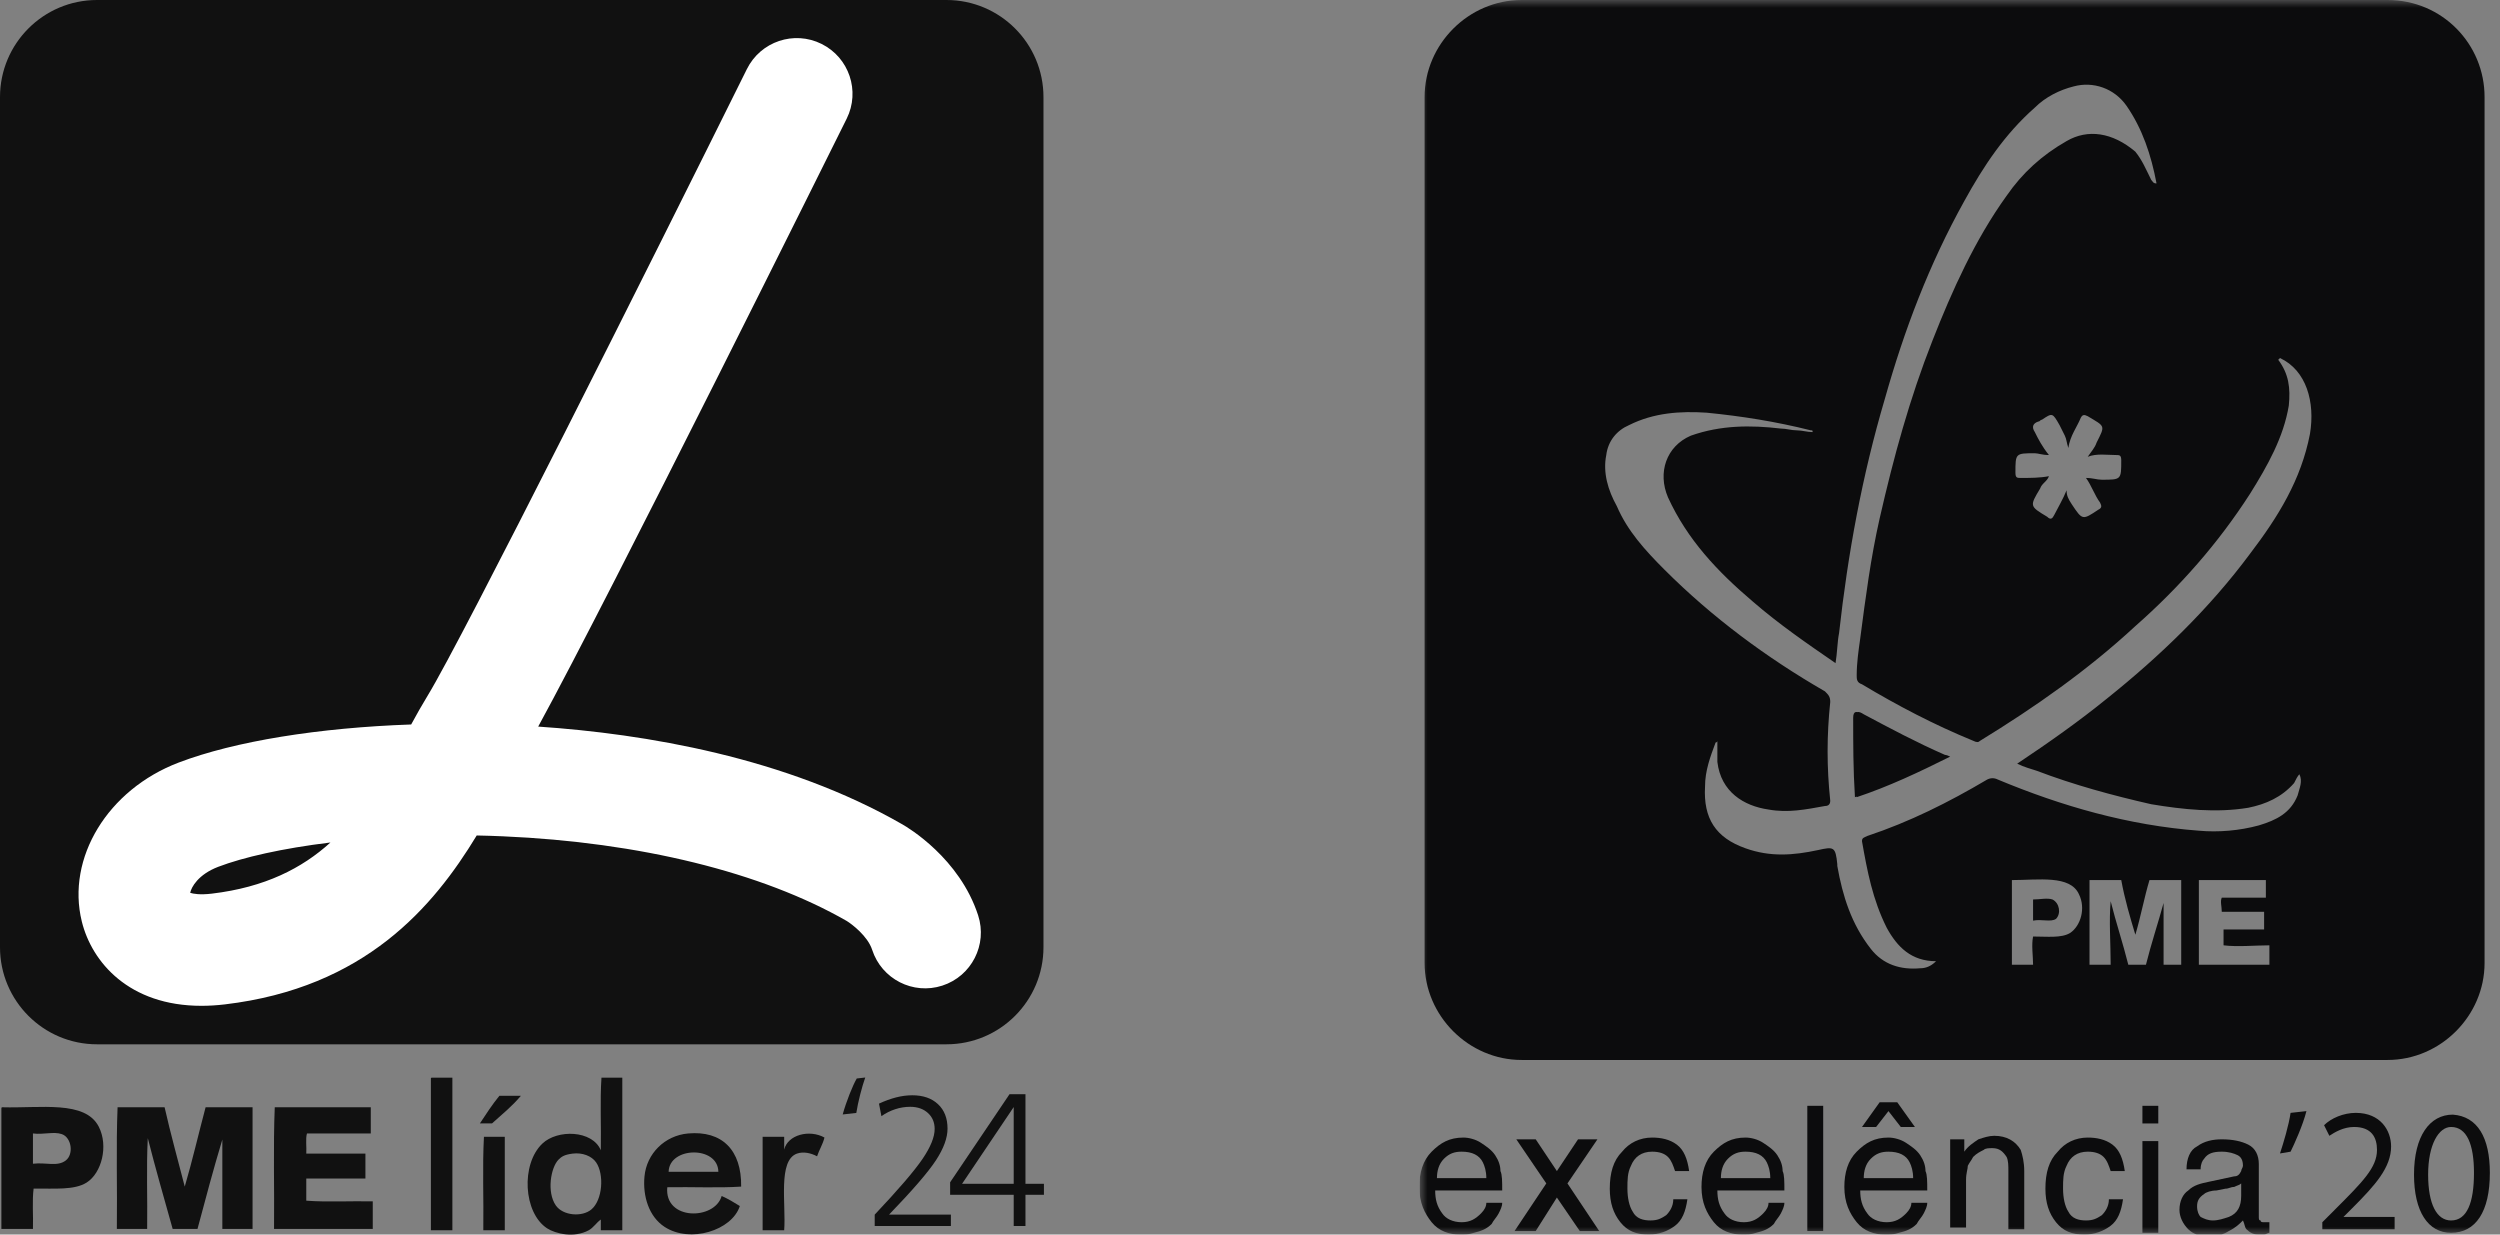 <svg width="162" height="80" viewBox="0 0 162 80" fill="none" xmlns="http://www.w3.org/2000/svg">
<rect x="0" y="0" width="162" height="80" fill="#808080" stroke="none"/>
<g clip-path="url(#clip0_1_82)">
<path d="M67.617 61.378C67.617 64.853 64.802 67.671 61.329 67.671H6.288C2.815 67.671 0 64.853 0 61.378V6.293C0 2.818 2.815 -0 6.288 -0H61.329C64.802 -0 67.617 2.818 67.617 6.293V61.378Z" fill="#111111"/>
<path d="M12.324 57.855C12.52 57.918 12.948 58 13.724 57.908C17.169 57.498 19.575 56.261 21.413 54.593C18.276 54.976 15.755 55.554 14.145 56.168C12.842 56.665 12.399 57.487 12.324 57.855ZM13.053 65.177C8.357 65.177 5.948 62.344 5.301 59.712C4.288 55.593 6.984 51.167 11.572 49.416C15.211 48.028 20.675 47.154 26.644 46.946C26.997 46.299 27.343 45.68 27.706 45.088C29.952 41.422 42.224 16.919 48.399 4.475C49.286 2.688 51.453 1.958 53.238 2.846C55.024 3.733 55.753 5.902 54.866 7.689C54.192 9.047 39.583 38.478 34.875 47.083C41.792 47.551 50.915 49.074 58.479 53.422C58.845 53.63 62.187 55.621 63.384 59.318C63.998 61.216 62.959 63.253 61.063 63.868C59.166 64.484 57.13 63.444 56.515 61.545C56.23 60.666 55.212 59.889 54.867 59.678C49.359 56.521 41.455 54.576 32.593 54.193C32.02 54.168 31.452 54.15 30.891 54.139C28.081 58.773 23.649 64.005 14.575 65.084C14.044 65.147 13.536 65.177 13.053 65.177Z" fill="white"/>
<path d="M54.607 72.217C54.833 71.393 55.255 70.335 55.518 69.886L56.068 69.823C55.86 70.403 55.597 71.413 55.489 72.118L54.607 72.217Z" fill="#111111"/>
<path fill-rule="evenodd" clip-rule="evenodd" d="M27.922 69.965V79.722H29.314V69.835H27.964C27.912 69.841 27.917 69.902 27.922 69.965Z" fill="#111111"/>
<path fill-rule="evenodd" clip-rule="evenodd" d="M38.324 78.37C37.728 78.875 36.485 78.789 36.014 78.109C35.421 77.246 35.688 75.658 36.191 75.145C36.392 74.942 36.577 74.823 37.102 74.754C37.744 74.672 38.346 74.913 38.627 75.32C39.16 76.094 39.05 77.758 38.324 78.37ZM38.933 74.536C38.38 73.221 36.115 73.179 35.147 74.103C33.744 75.435 33.913 78.59 35.45 79.594C36.001 79.953 37.212 80.23 38.149 79.722C38.456 79.553 38.65 79.223 38.933 79.026V79.722H40.325V69.835H38.975C38.875 71.315 38.963 72.984 38.933 74.536Z" fill="#111111"/>
<path fill-rule="evenodd" clip-rule="evenodd" d="M4.27 75.192C3.72 75.623 2.988 75.307 2.135 75.41V73.448C2.813 73.54 3.48 73.307 4.01 73.493C4.634 73.713 4.79 74.779 4.27 75.192ZM0.136 71.751C0.084 71.758 0.085 71.818 0.09 71.879V79.633H2.135C2.164 78.777 2.076 77.804 2.179 77.019C3.535 77.007 4.824 77.133 5.616 76.628C6.586 76.013 7.039 74.261 6.401 73.012C5.518 71.288 2.638 71.823 0.136 71.751Z" fill="#111111"/>
<path fill-rule="evenodd" clip-rule="evenodd" d="M11.972 76.892C11.533 75.179 11.061 73.504 10.666 71.751H7.619C7.516 74.29 7.606 77.019 7.572 79.633H9.536C9.564 77.69 9.478 75.629 9.577 73.752C10.084 75.748 10.643 77.683 11.188 79.633H12.798C13.318 77.689 13.836 75.736 14.408 73.84V79.633H16.366V71.751H13.323C12.868 73.46 12.463 75.219 11.972 76.892Z" fill="#111111"/>
<path fill-rule="evenodd" clip-rule="evenodd" d="M19.847 77.804V76.368H23.679V74.754H19.847C19.877 74.335 19.789 73.797 19.892 73.448H24.027V71.751H17.804C17.7 74.29 17.786 77.019 17.758 79.633H24.155V77.848C22.735 77.818 21.199 77.906 19.847 77.804Z" fill="#111111"/>
<path fill-rule="evenodd" clip-rule="evenodd" d="M46.55 75.931H43.327C43.368 74.294 46.526 74.231 46.55 75.931ZM48.027 76.892C48.061 74.526 46.794 73.254 44.591 73.448C43.075 73.584 41.9 74.75 41.762 76.237C41.641 77.52 42.053 78.843 43.066 79.502C44.713 80.577 47.427 79.743 47.941 78.151C47.566 77.918 47.189 77.685 46.763 77.501C46.318 79.076 43.037 79.11 43.24 76.933C44.823 76.903 46.52 76.991 48.027 76.892Z" fill="#111111"/>
<path fill-rule="evenodd" clip-rule="evenodd" d="M50.815 74.496V73.666H49.418V79.722H50.815C50.943 78.051 50.394 75.201 51.641 74.754C52.063 74.604 52.559 74.72 52.946 74.929C53.086 74.501 53.314 74.168 53.425 73.712C52.448 73.171 51.041 73.533 50.815 74.496Z" fill="#111111"/>
<path fill-rule="evenodd" clip-rule="evenodd" d="M31.319 79.722H32.71V73.666H31.359C31.256 75.597 31.347 77.719 31.319 79.722Z" fill="#111111"/>
<path fill-rule="evenodd" clip-rule="evenodd" d="M31.098 72.797H31.883C32.524 72.219 33.197 71.676 33.751 71.01H32.359C31.902 71.567 31.502 72.184 31.098 72.797Z" fill="#111111"/>
<path d="M65.688 71.738L62.343 76.709H65.688V71.738ZM65.418 70.903H66.45V76.709H67.73V77.424H66.45V79.444H65.688V77.424H61.568V76.613L65.418 70.903Z" fill="#111111"/>
<path d="M57.61 78.708H61.618V79.443H56.681V78.708C58.209 77.089 59.239 75.89 59.77 75.112C60.3 74.334 60.566 73.682 60.566 73.156C60.566 72.733 60.42 72.388 60.128 72.121C59.836 71.855 59.453 71.721 58.979 71.721C58.65 71.721 58.327 71.773 58.009 71.877C57.692 71.981 57.394 72.131 57.116 72.327L56.958 71.515C57.346 71.335 57.718 71.2 58.074 71.11C58.431 71.019 58.777 70.974 59.114 70.974C59.819 70.974 60.377 71.167 60.786 71.554C61.196 71.94 61.4 72.466 61.4 73.133C61.4 73.737 61.15 74.422 60.648 75.188C60.147 75.955 59.134 77.128 57.61 78.708Z" fill="#111111"/>
</g>
<g clip-path="url(#clip1_1_82)">
<mask id="mask0_1_82" style="mask-type:luminance" maskUnits="userSpaceOnUse" x="92" y="0" width="70" height="80">
<path d="M162 0H92V80H162V0Z" fill="white"/>
</mask>
<g mask="url(#mask0_1_82)">
<path d="M126.028 48.914C124.2 48.114 122.486 47.2 120.771 46.286C120.429 46.057 120.2 46.057 120.2 46.514C120.2 48.229 120.2 49.829 120.314 51.657C122.371 50.971 124.314 50.057 126.371 49.029C126.143 48.914 126.028 48.914 126.028 48.914ZM133 58.286C132.657 58.171 132.2 58.286 131.743 58.286V59.657C132.314 59.543 132.886 59.771 133.229 59.543C133.571 59.2 133.457 58.514 133 58.286ZM126.028 48.914C124.2 48.114 122.486 47.2 120.771 46.286C120.429 46.057 120.2 46.057 120.2 46.514C120.2 48.229 120.2 49.829 120.314 51.657C122.371 50.971 124.314 50.057 126.371 49.029C126.143 48.914 126.028 48.914 126.028 48.914ZM133 58.286C132.657 58.171 132.2 58.286 131.743 58.286V59.657C132.314 59.543 132.886 59.771 133.229 59.543C133.571 59.2 133.457 58.514 133 58.286ZM154.714 0H98.6C95.171 0 92.314 2.857 92.314 6.286V62.4C92.314 65.829 95.171 68.686 98.6 68.686H154.714C158.143 68.686 161 65.829 161 62.4V6.286C161 2.857 158.257 0 154.714 0ZM134.143 60.457C133.571 60.8 132.657 60.686 131.743 60.686C131.629 61.257 131.743 61.943 131.743 62.514H130.371V57.143V57.029C132.086 57.029 134.143 56.686 134.714 57.943C135.171 58.857 134.828 60 134.143 60.457ZM141.571 62.514H140.2V58.514C139.857 59.771 139.4 61.143 139.057 62.514H137.914C137.571 61.143 137.114 59.771 136.771 58.4C136.657 59.657 136.771 61.143 136.771 62.514H135.4C135.4 60.686 135.4 58.857 135.4 57.029H137.457C137.686 58.286 138.028 59.429 138.371 60.571C138.714 59.429 138.943 58.171 139.286 57.029H141.343V62.514H141.571ZM146.943 62.514H142.486C142.486 60.686 142.486 58.857 142.486 57.029H146.828V58.171H143.971C143.857 58.4 143.971 58.743 143.971 59.086H146.714V60.229H144.086V61.257C145 61.371 146.143 61.257 147.057 61.257V62.514H146.943ZM149.686 28.114C149.114 31.086 147.629 33.486 145.8 35.886C143.171 39.429 139.971 42.514 136.543 45.257C134.714 46.743 132.771 48.114 130.714 49.486C131.171 49.714 131.629 49.829 131.971 49.943C134.371 50.857 136.886 51.543 139.4 52.114C141.457 52.457 143.629 52.686 145.686 52.343C146.829 52.114 147.857 51.657 148.657 50.743C148.771 50.514 148.886 50.286 149 50.171C149.229 50.629 149 51.086 148.886 51.543C148.429 52.686 147.514 53.143 146.371 53.486C145.114 53.829 143.743 53.943 142.486 53.829C137.914 53.486 133.571 52.229 129.457 50.514C129.228 50.4 129 50.4 128.771 50.514C126.257 52 123.743 53.257 121 54.171C120.771 54.286 120.657 54.286 120.657 54.514C121 56.457 121.343 58.286 122.257 60.114C122.943 61.371 123.857 62.286 125.457 62.286C125.114 62.629 124.771 62.743 124.429 62.743C123.171 62.857 122.029 62.514 121.229 61.486C119.971 59.886 119.4 58.057 119.057 56.114V56C118.943 54.857 118.829 54.857 117.8 55.086C116.2 55.429 114.714 55.543 113.114 54.971C111.171 54.286 110.371 53.029 110.486 50.971C110.486 49.943 110.829 49.029 111.171 48.114C111.171 48.114 111.286 48.114 111.286 48C111.286 48.457 111.286 48.914 111.286 49.371C111.514 51.314 113 52.229 114.6 52.457C115.857 52.686 117 52.457 118.257 52.229C118.486 52.229 118.6 52.114 118.6 51.886C118.371 49.714 118.371 47.657 118.6 45.486C118.6 45.143 118.486 45.029 118.257 44.8C114.486 42.629 110.943 40 107.857 36.914C106.6 35.657 105.457 34.4 104.771 32.8C104.2 31.771 103.857 30.629 104.086 29.486C104.2 28.571 104.771 27.886 105.571 27.543C107.171 26.743 108.886 26.629 110.6 26.743C112.886 26.971 115.057 27.314 117.343 27.886C117.457 27.886 117.457 27.886 117.457 28C117.114 28 116.771 27.886 116.428 27.886C116.086 27.886 115.743 27.771 115.4 27.771C113.457 27.543 111.514 27.543 109.571 28.229C107.971 28.914 107.4 30.629 108.086 32.229C109.343 34.971 111.286 37.029 113.571 38.971C115.286 40.457 117.114 41.714 118.943 42.971C119.057 42.286 119.057 41.6 119.171 41.029C119.743 35.886 120.657 30.857 122.143 25.829C123.4 21.371 125 17.143 127.286 13.029C128.543 10.743 129.914 8.686 131.857 6.971C132.543 6.286 133.457 5.829 134.371 5.6C135.628 5.257 137 5.714 137.8 6.857C138.829 8.343 139.4 10.057 139.743 11.886C139.514 11.886 139.514 11.771 139.4 11.657C139.057 10.971 138.828 10.4 138.371 9.829C136.886 8.571 135.286 8.343 133.914 9.143C132.314 10.057 131.057 11.2 130.028 12.686C127.971 15.543 126.486 18.857 125.229 22.057C123.743 25.829 122.714 29.6 121.8 33.6C121.229 36.114 120.886 38.743 120.543 41.371C120.429 42.171 120.314 42.971 120.314 43.771C120.314 44 120.314 44.229 120.657 44.343C122.943 45.714 125.343 46.971 127.857 48C128.086 48.114 128.2 48.114 128.314 48C131.857 45.829 135.286 43.429 138.371 40.571C141.228 38.057 143.743 35.2 145.8 32C146.943 30.171 147.971 28.343 148.314 26.286C148.429 25.143 148.314 24.229 147.629 23.314C147.629 23.314 147.629 23.314 147.743 23.2C149.457 24 150.029 26.057 149.686 28.114ZM136.086 32.571C136.2 32.8 136.2 32.914 135.971 33.029C134.943 33.714 134.943 33.714 134.257 32.686C134.028 32.343 133.914 32.114 133.914 31.771C133.686 32.343 133.343 32.914 133.114 33.371C133 33.6 132.886 33.714 132.657 33.486C131.514 32.8 131.514 32.8 132.2 31.657C132.314 31.314 132.657 31.2 132.771 30.857C132.2 30.971 131.514 30.971 130.943 30.971C130.714 30.971 130.6 30.971 130.6 30.629C130.6 29.371 130.6 29.371 131.857 29.371C132.086 29.371 132.314 29.486 132.771 29.486C132.314 28.914 132.086 28.457 131.857 28C131.629 27.657 131.743 27.429 132.086 27.314C132.2 27.314 132.2 27.2 132.314 27.2C133 26.743 133 26.743 133.457 27.543C133.571 27.771 133.686 28 133.8 28.229C133.914 28.457 133.914 28.686 134.028 29.029C134.143 28.229 134.6 27.657 134.828 27.086C134.943 26.857 135.057 26.857 135.286 26.971C136.428 27.657 136.429 27.543 135.857 28.686C135.743 29.029 135.514 29.257 135.286 29.6C135.857 29.371 136.543 29.486 137.114 29.486C137.343 29.486 137.457 29.486 137.457 29.829C137.457 31.086 137.457 31.086 136.2 31.086C135.857 31.086 135.628 30.971 135.171 30.971C135.514 31.429 135.743 32.114 136.086 32.571ZM133 58.286C132.657 58.171 132.2 58.286 131.743 58.286V59.657C132.314 59.543 132.886 59.771 133.229 59.543C133.571 59.2 133.457 58.514 133 58.286ZM120.657 46.286C120.314 46.057 120.086 46.057 120.086 46.514C120.086 48.229 120.086 49.829 120.2 51.657C122.257 50.971 124.2 50.057 126.257 49.029C126.143 48.914 126.028 48.914 125.914 48.914C124.2 48.114 122.371 47.2 120.657 46.286ZM133 58.286C132.657 58.171 132.2 58.286 131.743 58.286V59.657C132.314 59.543 132.886 59.771 133.229 59.543C133.571 59.2 133.457 58.514 133 58.286ZM133 58.286C132.657 58.171 132.2 58.286 131.743 58.286V59.657C132.314 59.543 132.886 59.771 133.229 59.543C133.571 59.2 133.457 58.514 133 58.286Z" fill="#0C0C0D"/>
<path d="M95.971 74.057C96.314 74.285 96.657 74.514 96.886 74.857C97.114 75.2 97.229 75.543 97.229 75.885C97.343 76.114 97.343 76.571 97.343 77.143H93C93 77.714 93.114 78.171 93.457 78.628C93.686 78.971 94.143 79.2 94.714 79.2C95.286 79.2 95.629 78.971 95.971 78.628C96.2 78.4 96.314 78.171 96.314 77.943H97.343C97.343 78.171 97.229 78.4 97.114 78.628C97 78.857 96.771 79.085 96.657 79.314C96.314 79.657 95.971 79.771 95.514 79.885C95.171 80 94.943 80 94.6 80C93.914 80 93.229 79.771 92.771 79.2C92.314 78.628 91.971 77.943 91.971 76.914C91.971 76 92.2 75.2 92.771 74.628C93.343 74.057 93.914 73.714 94.829 73.714C95.171 73.714 95.629 73.828 95.971 74.057ZM96.314 76.343C96.314 75.885 96.2 75.543 96.086 75.314C95.857 74.857 95.4 74.628 94.714 74.628C94.257 74.628 93.914 74.743 93.571 75.085C93.229 75.428 93.114 75.885 93.114 76.343H96.314Z" fill="#0C0C0D"/>
<path d="M98.257 73.828H99.514L100.886 75.885L102.257 73.828H103.514L101.571 76.686L103.629 79.771H102.371L100.886 77.6L99.514 79.771H98.143L100.2 76.686L98.257 73.828Z" fill="#0C0C0D"/>
<path d="M108.657 74.171C109.114 74.514 109.343 75.085 109.457 75.885H108.543C108.429 75.543 108.314 75.2 108.086 74.971C107.857 74.743 107.514 74.628 107.057 74.628C106.371 74.628 105.914 74.971 105.686 75.543C105.457 76 105.457 76.457 105.457 77.028C105.457 77.6 105.571 78.171 105.8 78.514C106.029 78.971 106.486 79.085 106.943 79.085C107.4 79.085 107.629 78.971 107.971 78.743C108.2 78.514 108.429 78.171 108.429 77.714H109.343C109.229 78.514 109 79.085 108.543 79.428C108.086 79.771 107.514 80 106.829 80C106.029 80 105.457 79.771 105 79.2C104.543 78.628 104.314 77.943 104.314 77.028C104.314 76 104.543 75.2 105.114 74.628C105.571 74.057 106.257 73.714 107.057 73.714C107.629 73.714 108.2 73.828 108.657 74.171Z" fill="#0C0C0D"/>
<path d="M114.257 74.057C114.6 74.285 114.943 74.514 115.171 74.857C115.4 75.2 115.514 75.543 115.514 75.885C115.628 76.114 115.628 76.571 115.628 77.143H111.286C111.286 77.714 111.4 78.171 111.743 78.628C111.971 78.971 112.428 79.2 113 79.2C113.571 79.2 113.914 78.971 114.257 78.628C114.486 78.4 114.6 78.171 114.6 77.943H115.628C115.628 78.171 115.514 78.4 115.4 78.628C115.286 78.857 115.057 79.085 114.943 79.314C114.6 79.657 114.257 79.771 113.8 79.885C113.457 80 113.228 80 112.886 80C112.2 80 111.514 79.771 111.057 79.2C110.6 78.628 110.257 77.943 110.257 76.914C110.257 76 110.486 75.2 111.057 74.628C111.628 74.057 112.2 73.714 113.114 73.714C113.457 73.714 113.914 73.828 114.257 74.057ZM114.714 76.343C114.714 75.885 114.6 75.543 114.486 75.314C114.257 74.857 113.8 74.628 113.114 74.628C112.657 74.628 112.314 74.743 111.971 75.085C111.628 75.428 111.514 75.885 111.514 76.343H114.714Z" fill="#0C0C0D"/>
<path d="M117.114 71.657H118.143V79.771H117.114V71.657Z" fill="#0C0C0D"/>
<path d="M123.514 74.057C123.857 74.286 124.2 74.514 124.429 74.857C124.657 75.2 124.772 75.543 124.772 75.886C124.886 76.114 124.886 76.571 124.886 77.143H120.543C120.543 77.714 120.657 78.171 121 78.629C121.229 78.971 121.686 79.2 122.257 79.2C122.829 79.2 123.172 78.971 123.514 78.629C123.743 78.4 123.857 78.171 123.857 77.943H124.886C124.886 78.171 124.772 78.4 124.657 78.629C124.543 78.857 124.314 79.086 124.2 79.314C123.857 79.657 123.514 79.771 123.057 79.886C122.714 80 122.486 80 122.143 80C121.457 80 120.772 79.771 120.314 79.2C119.857 78.629 119.514 77.943 119.514 76.914C119.514 76 119.743 75.2 120.314 74.629C120.886 74.057 121.457 73.714 122.372 73.714C122.714 73.714 123.172 73.829 123.514 74.057ZM123.972 76.343C123.972 75.886 123.857 75.543 123.743 75.314C123.514 74.857 123.057 74.629 122.372 74.629C121.914 74.629 121.572 74.743 121.229 75.086C120.886 75.428 120.772 75.886 120.772 76.343H123.972ZM122.943 71.428L124.086 73.028H123.172L122.372 72L121.572 73.028H120.657L121.8 71.428H122.943Z" fill="#0C0C0D"/>
<path d="M126.371 73.828H127.286V74.628C127.514 74.286 127.857 74.057 128.2 73.828C128.543 73.714 128.886 73.6 129.228 73.6C130.028 73.6 130.6 73.943 130.943 74.514C131.057 74.857 131.171 75.314 131.171 75.886V79.657H130.143V75.886C130.143 75.543 130.143 75.2 130.028 74.971C129.8 74.628 129.571 74.4 129.114 74.4C128.886 74.4 128.657 74.4 128.543 74.514C128.314 74.628 128.086 74.743 127.857 74.971C127.743 75.2 127.628 75.314 127.514 75.543C127.514 75.771 127.4 76 127.4 76.457V79.543H126.371V73.828Z" fill="#0C0C0D"/>
<path d="M136.886 74.171C137.343 74.514 137.571 75.085 137.686 75.885H136.771C136.657 75.543 136.543 75.2 136.314 74.971C136.086 74.743 135.743 74.628 135.286 74.628C134.6 74.628 134.143 74.971 133.914 75.543C133.686 76 133.686 76.457 133.686 77.028C133.686 77.6 133.8 78.171 134.029 78.514C134.257 78.971 134.714 79.085 135.171 79.085C135.629 79.085 135.857 78.971 136.2 78.743C136.429 78.514 136.657 78.171 136.657 77.714H137.571C137.457 78.514 137.229 79.085 136.771 79.428C136.314 79.771 135.743 80 135.057 80C134.257 80 133.686 79.771 133.229 79.2C132.771 78.628 132.543 77.943 132.543 77.028C132.543 76 132.771 75.2 133.343 74.628C133.8 74.057 134.486 73.714 135.286 73.714C135.857 73.714 136.429 73.828 136.886 74.171Z" fill="#0C0C0D"/>
<path d="M138.829 71.657H139.857V72.8H138.829V71.657ZM138.829 73.943H139.857V79.886H138.829V73.943Z" fill="#0C0C0D"/>
<path d="M144.771 76.228C145 76.228 145.114 76.114 145.229 75.885C145.229 75.771 145.343 75.657 145.343 75.543C145.343 75.2 145.229 74.971 145 74.857C144.771 74.743 144.429 74.628 143.971 74.628C143.4 74.628 143.057 74.743 142.829 75.085C142.714 75.2 142.6 75.428 142.6 75.771H141.686C141.686 75.085 141.914 74.514 142.371 74.285C142.829 73.943 143.4 73.828 143.971 73.828C144.657 73.828 145.229 73.943 145.686 74.171C146.143 74.4 146.371 74.857 146.371 75.428V78.857C146.371 78.971 146.371 79.085 146.486 79.085C146.486 79.2 146.6 79.2 146.714 79.2H146.829C146.829 79.2 146.943 79.2 147.057 79.2V79.885C146.943 79.885 146.829 80 146.714 80C146.6 80 146.486 80 146.371 80C146.029 80 145.8 79.885 145.571 79.657C145.457 79.543 145.457 79.314 145.343 79.085C145.114 79.314 144.886 79.543 144.429 79.771C144.086 80 143.629 80.114 143.171 80.114C142.6 80.114 142.143 80 141.8 79.657C141.457 79.314 141.229 78.857 141.229 78.4C141.229 77.828 141.457 77.371 141.8 77.143C142.143 76.8 142.6 76.686 143.171 76.571L144.771 76.228ZM142.6 78.857C142.829 78.971 143.057 79.085 143.4 79.085C143.743 79.085 144.086 78.971 144.429 78.857C145 78.628 145.229 78.171 145.229 77.486V76.686C145.114 76.8 145 76.8 144.771 76.914C144.543 76.914 144.429 77.028 144.2 77.028L143.629 77.143C143.286 77.143 142.943 77.257 142.829 77.371C142.486 77.6 142.371 77.828 142.371 78.171C142.371 78.514 142.486 78.743 142.6 78.857Z" fill="#0C0C0D"/>
<path d="M149.457 72C149.229 72.914 148.657 74.171 148.429 74.629L147.743 74.743C147.972 74.057 148.314 72.914 148.429 72.114L149.457 72Z" fill="#0C0C0D"/>
<path d="M150.486 79.771V79.2L151.286 78.4C153.114 76.571 154.029 75.657 154.029 74.514C154.029 73.714 153.686 73.028 152.543 73.028C151.857 73.028 151.286 73.371 150.943 73.6L150.6 72.914C151.057 72.457 151.857 72.114 152.657 72.114C154.257 72.114 154.943 73.257 154.943 74.286C154.943 75.657 153.914 76.8 152.429 78.286L151.857 78.857H155.172V79.657H150.486V79.771Z" fill="#0C0C0D"/>
<path d="M161.343 76C161.343 78.514 160.428 79.886 158.828 79.886C157.343 79.886 156.428 78.514 156.428 76.114C156.428 73.6 157.457 72.228 158.943 72.228C160.543 72.343 161.343 73.714 161.343 76ZM157.343 76.114C157.343 78.057 157.914 79.086 158.828 79.086C159.857 79.086 160.314 77.943 160.314 76C160.314 74.171 159.857 73.028 158.828 73.028C158.028 73.028 157.343 74.171 157.343 76.114Z" fill="#0C0C0D"/>
</g>
</g>
<defs>
<clipPath id="clip0_1_82">
<rect width="67.647" height="80" fill="white"/>
</clipPath>
<clipPath id="clip1_1_82">
<rect width="70" height="80" fill="white" transform="translate(92)"/>
</clipPath>
</defs>
</svg>

